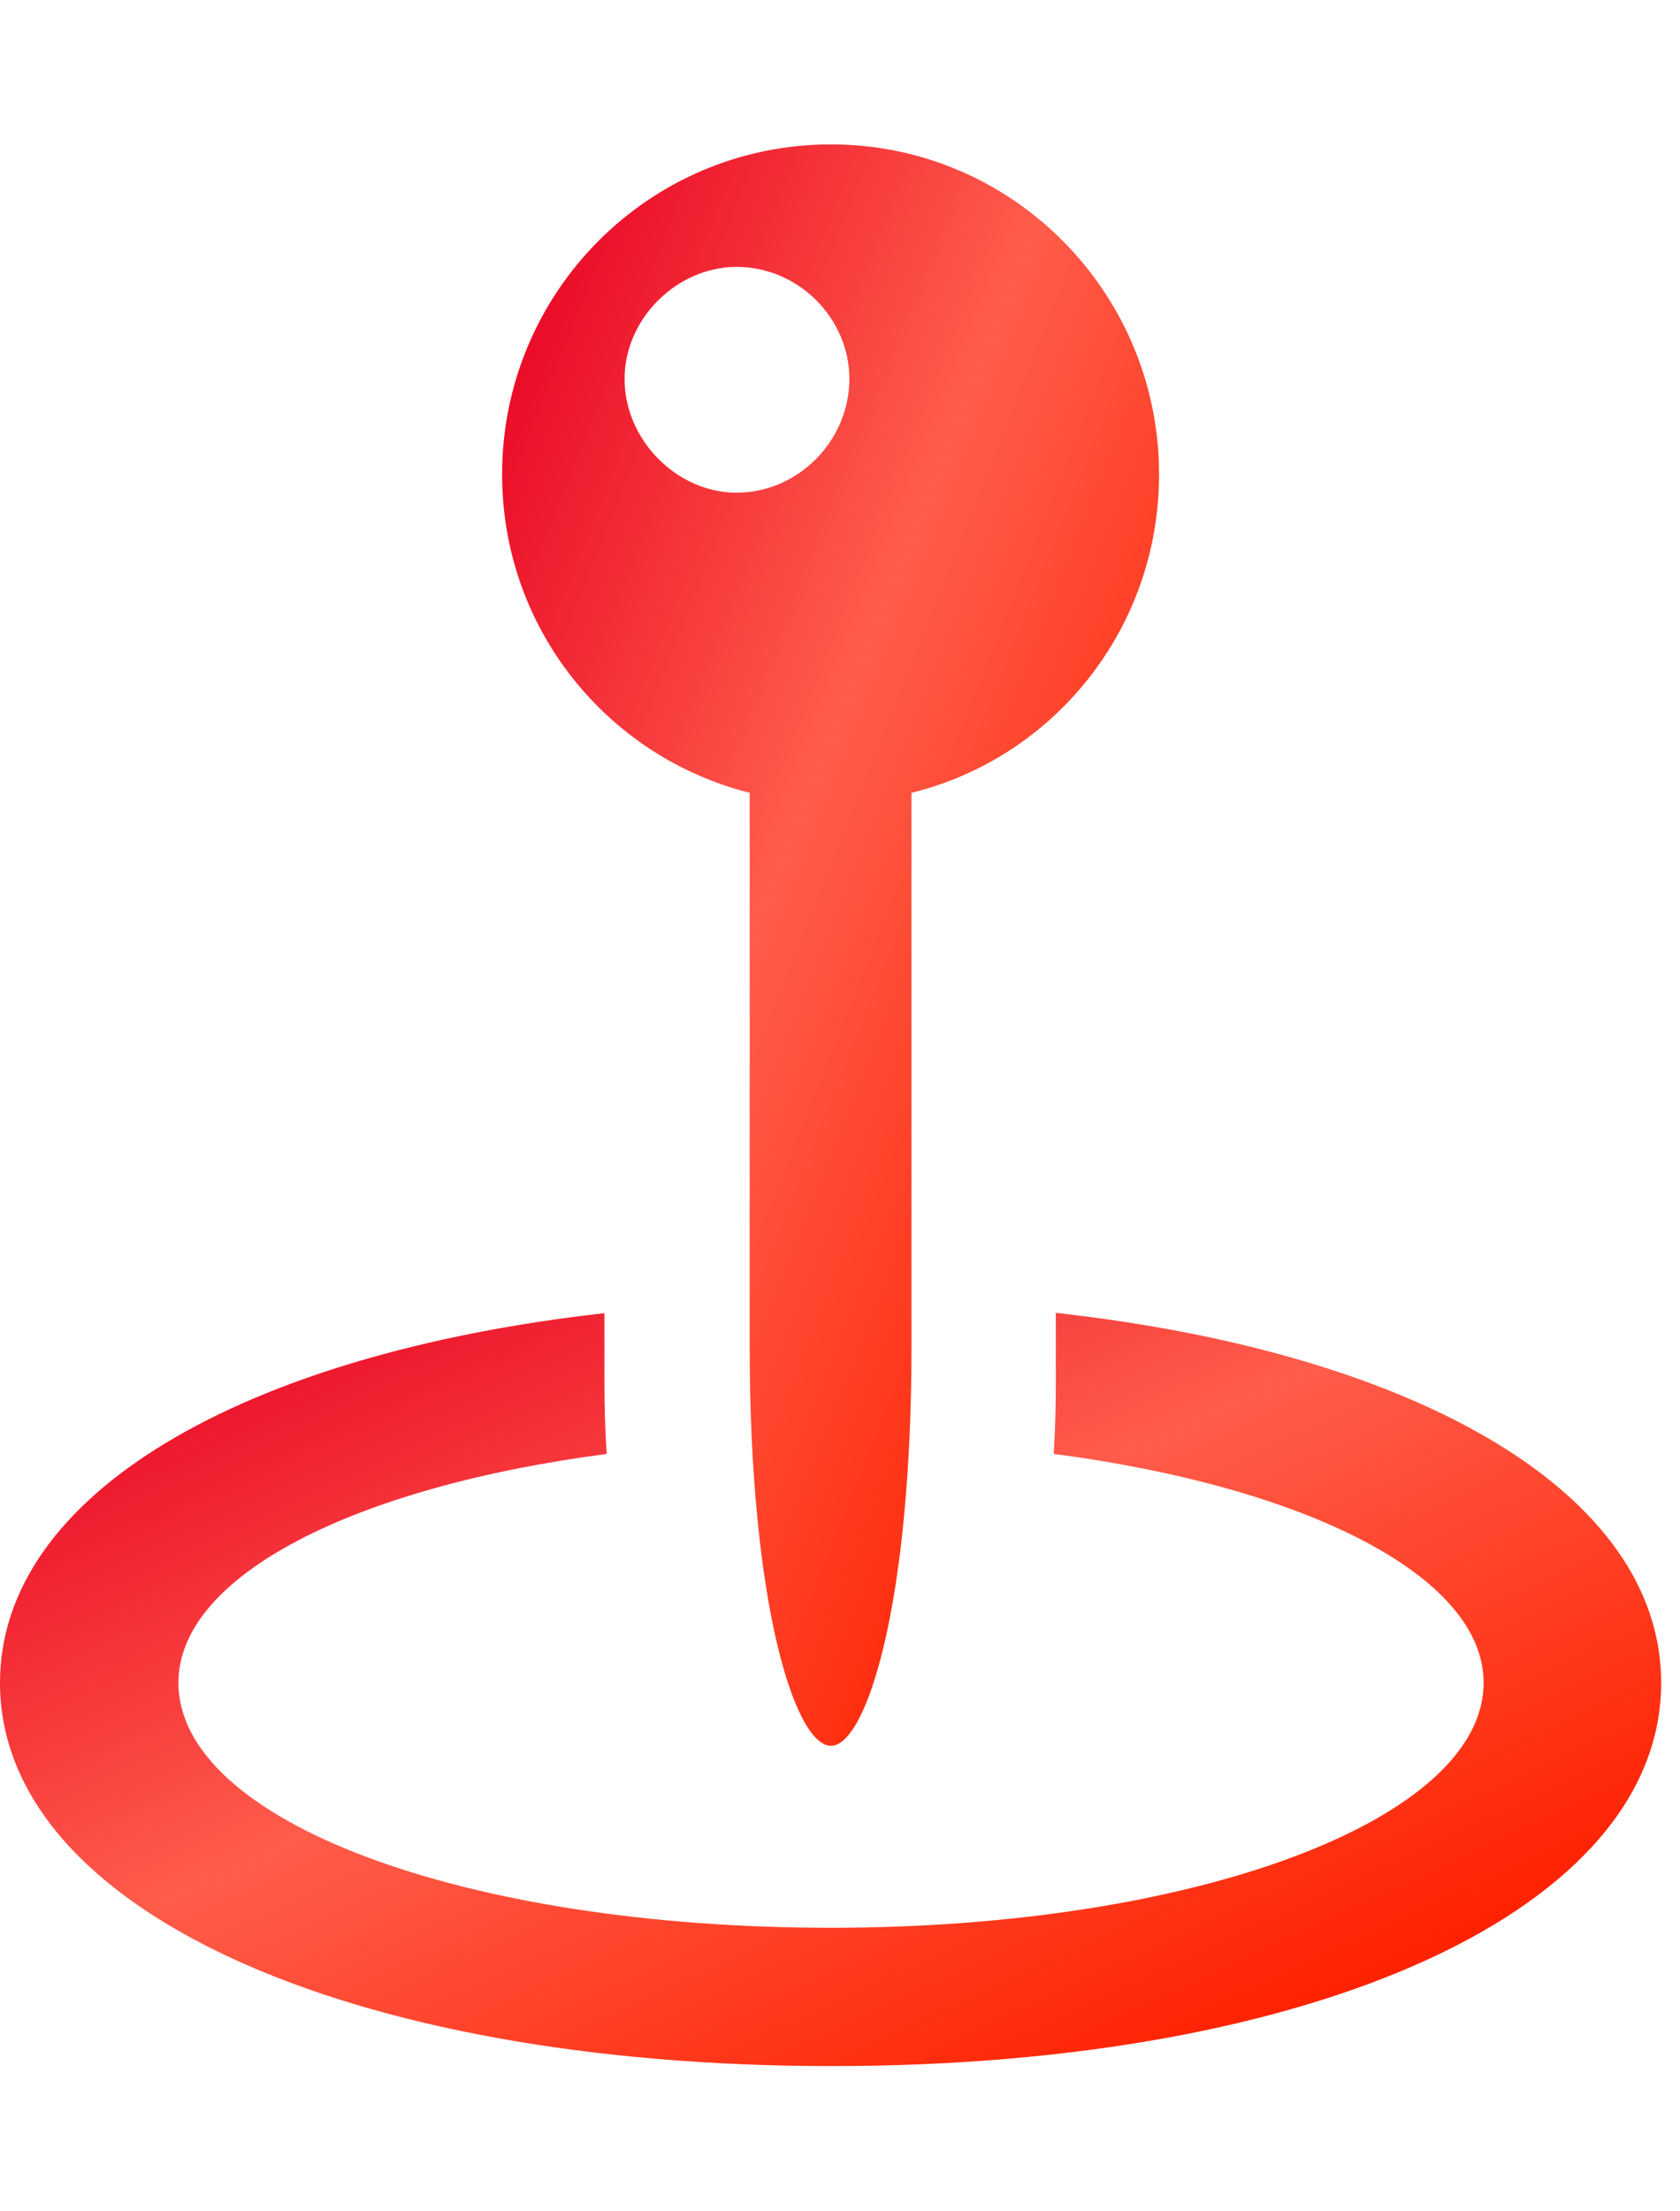 <svg width="38" height="50" viewBox="0 0 38 50" fill="none" xmlns="http://www.w3.org/2000/svg">
<g clip-path="url(#clip0_248_406)">
<path d="M37.574 38.049C37.574 43.154 29.798 46.716 18.817 46.716C7.816 46.716 0 43.154 0 38.049C0 33.801 5.453 30.617 13.672 29.692V31.243C13.672 31.816 13.687 32.363 13.723 32.875C7.999 33.624 4.036 35.63 4.036 38.049C4.036 41.175 10.487 43.589 18.797 43.589C27.068 43.589 33.558 41.136 33.558 38.049C33.558 35.642 29.56 33.625 23.833 32.874C23.867 32.362 23.882 31.815 23.882 31.243V29.685C32.118 30.599 37.574 33.79 37.574 38.049Z" fill="url(#paint0_linear_248_406)"/>
<path d="M26.217 10.724C26.217 14.207 23.843 17.135 20.617 17.926V30.451C20.617 36.308 19.589 39.474 18.797 39.474C17.986 39.474 16.957 36.288 16.957 30.451V17.926C13.732 17.115 11.357 14.207 11.357 10.724C11.357 6.628 14.662 3.265 18.797 3.265C22.913 3.265 26.217 6.628 26.217 10.724ZM14.127 8.567C14.127 9.952 15.315 11.14 16.66 11.14C18.065 11.14 19.212 9.952 19.212 8.567C19.212 7.202 18.065 6.035 16.66 6.035C15.315 6.035 14.127 7.202 14.127 8.567Z" fill="url(#paint1_linear_248_406)"/>
</g>
<defs>
<linearGradient id="paint0_linear_248_406" x1="0.303" y1="30.602" x2="11.207" y2="54.016" gradientUnits="userSpaceOnUse">
<stop stop-color="#E80124"/>
<stop offset="0.49" stop-color="#FF5C4A"/>
<stop offset="1" stop-color="#FF2200"/>
</linearGradient>
<linearGradient id="paint1_linear_248_406" x1="11.477" y1="5.214" x2="32.343" y2="13.548" gradientUnits="userSpaceOnUse">
<stop stop-color="#E80124"/>
<stop offset="0.49" stop-color="#FF5C4A"/>
<stop offset="1" stop-color="#FF2200"/>
</linearGradient>
<clipPath id="clip0_248_406">
<rect width="37.574" height="50" fill="white"/>
</clipPath>
</defs>
</svg>
